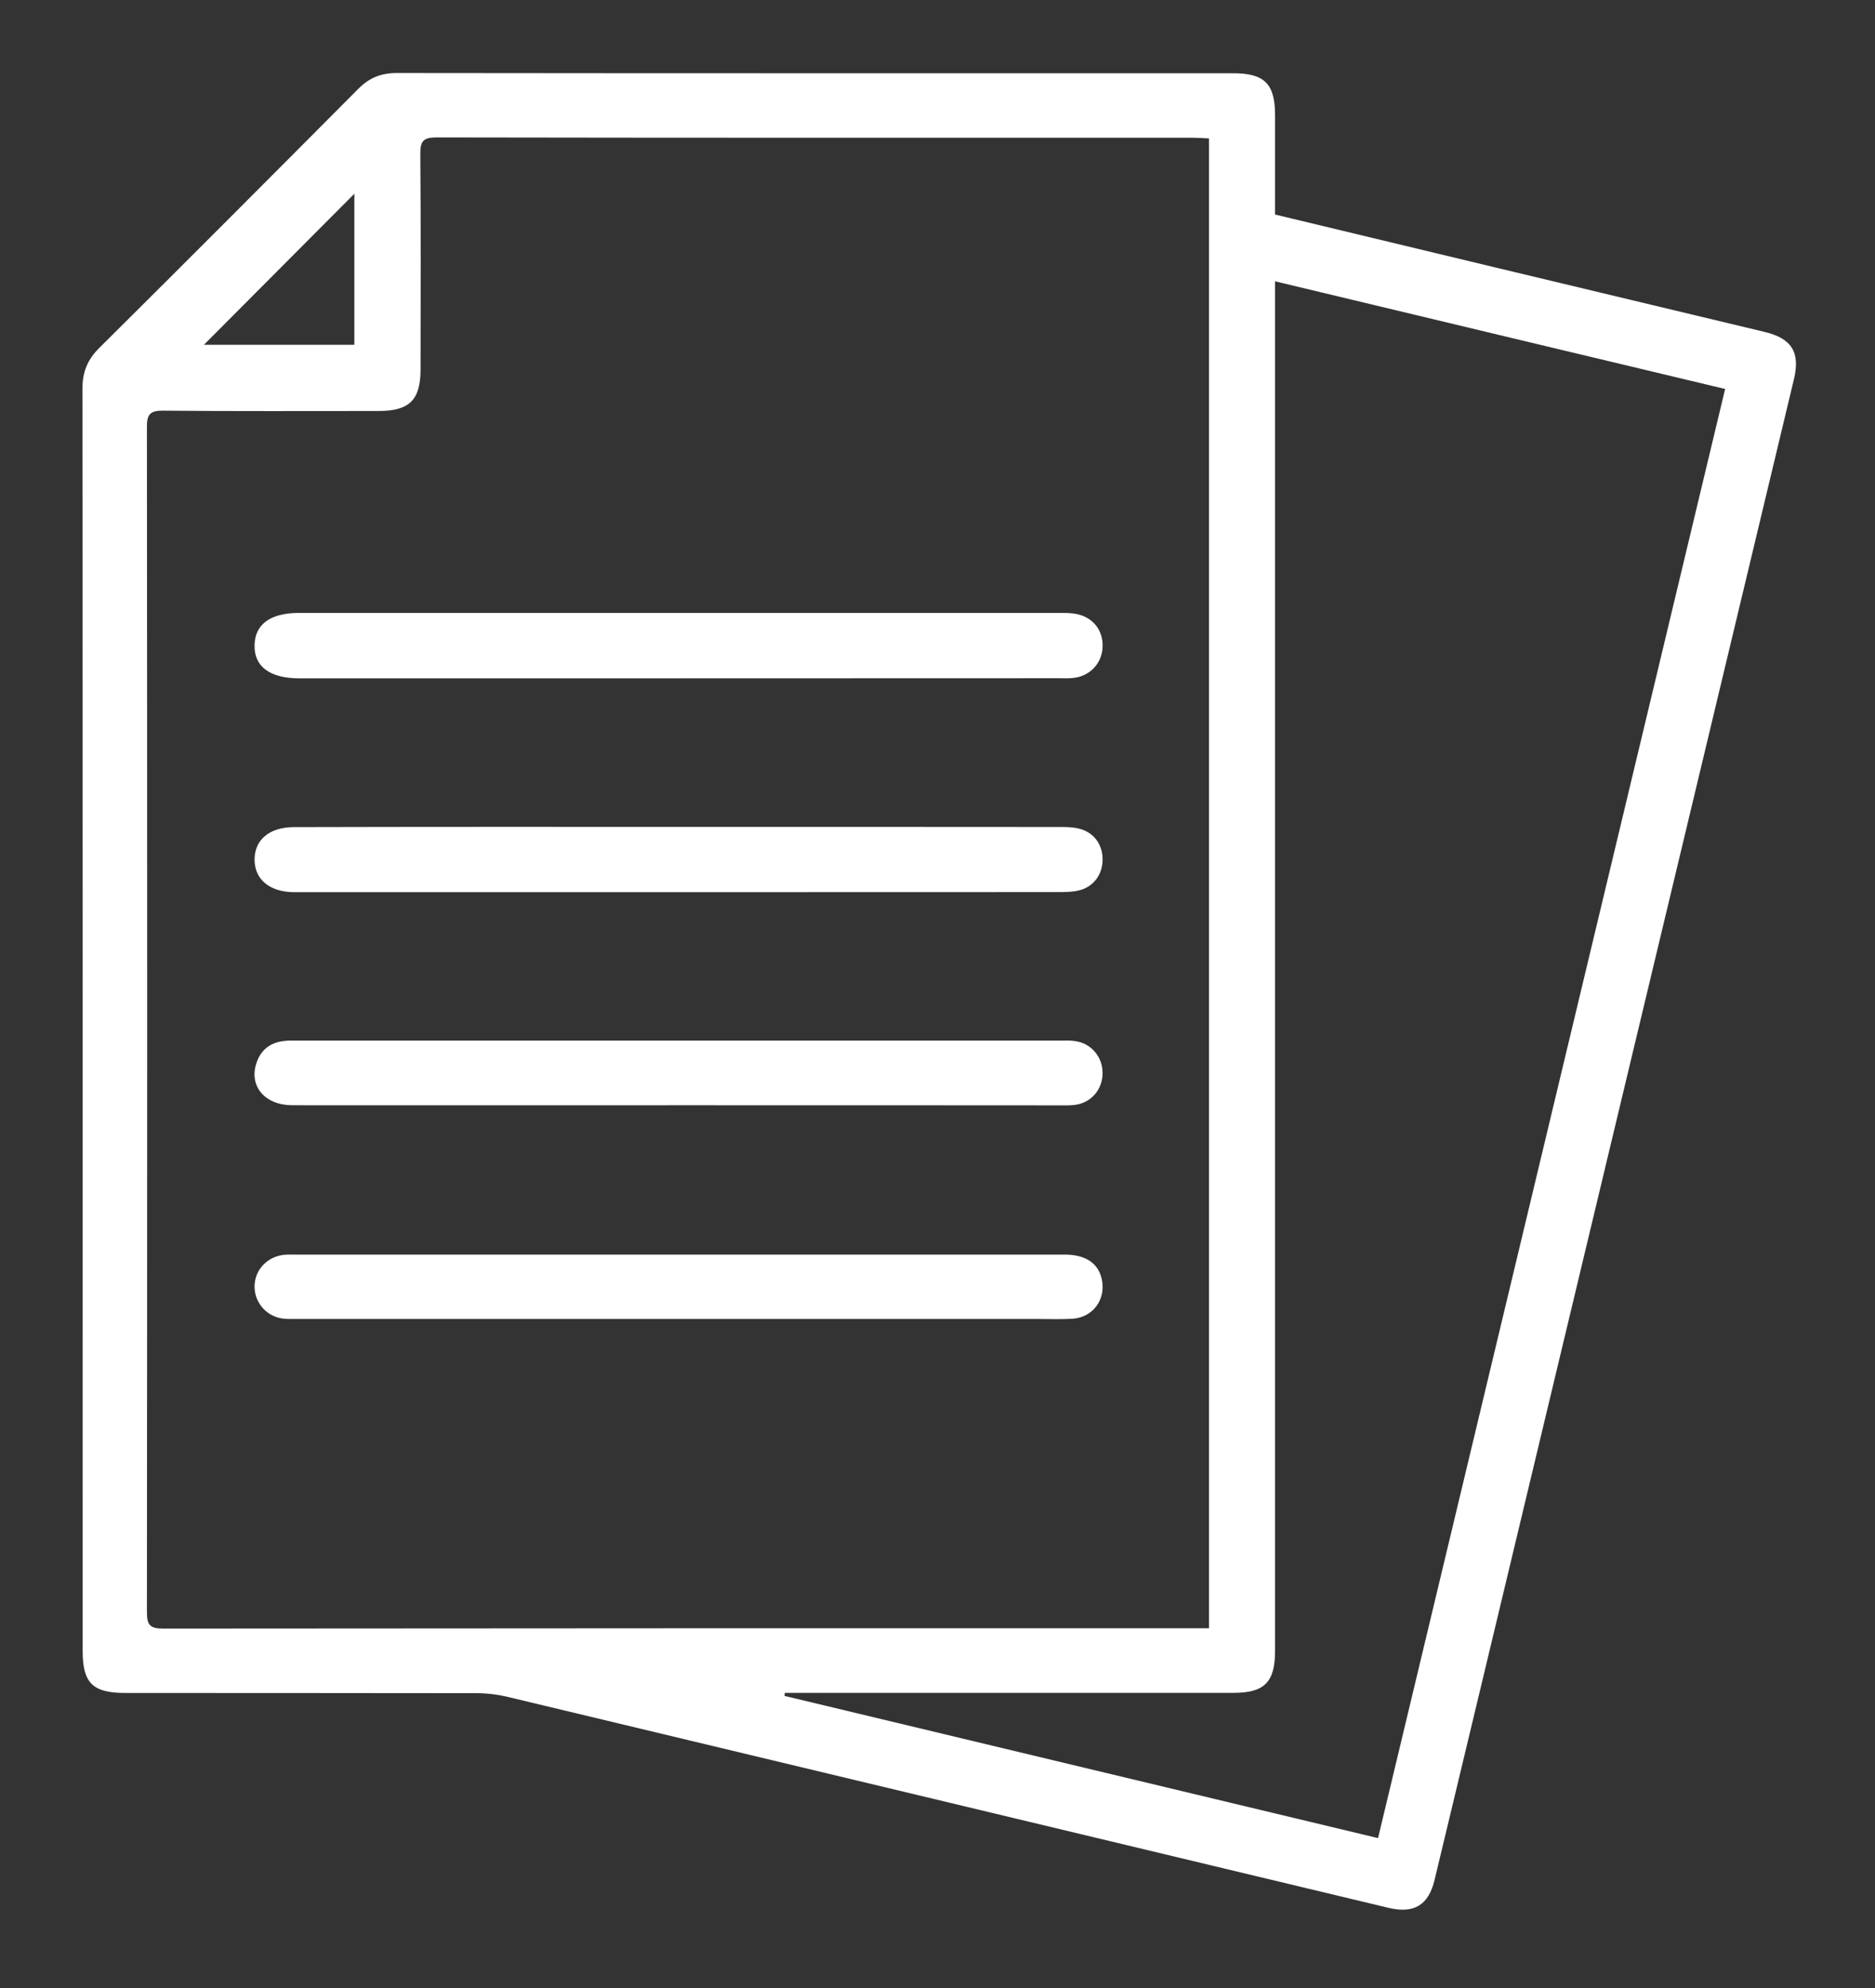 <?xml version="1.0" encoding="utf-8"?>
<!-- Generator: Adobe Illustrator 25.2.0, SVG Export Plug-In . SVG Version: 6.00 Build 0)  -->
<svg version="1.1" id="Layer_1" xmlns="http://www.w3.org/2000/svg" xmlns:xlink="http://www.w3.org/1999/xlink" x="0px" y="0px"
	 viewBox="0 0 165.14 175.05" style="enable-background:new 0 0 165.14 175.05;" xml:space="preserve">
<rect x="0" y="0" width="165.14" height="175.05" fill="#333333" stroke="none"/>
<style type="text/css">
	.st0{fill:#FFFFFF;}
</style>
<path class="st0" d="M112.3,18.89c6.58,1.58,13.01,3.13,19.44,4.67c7.88,1.89,15.77,3.77,23.65,5.66c2.41,0.57,3.18,1.79,2.61,4.17
	c-9.23,38.55-18.46,77.11-27.7,115.67c-1.31,5.49-2.63,10.98-3.95,16.47c-0.53,2.22-1.81,3-4.06,2.46
	c-25.88-6.2-51.76-12.4-77.64-18.59c-0.86-0.2-1.76-0.31-2.64-0.31c-10.32-0.02-20.65-0.01-30.97-0.02c-2.87,0-3.76-0.87-3.76-3.69
	c0-37.05,0.01-74.1-0.02-111.14c0-1.48,0.44-2.57,1.49-3.61c7.63-7.57,15.22-15.18,22.8-22.8c0.97-0.98,2.01-1.4,3.39-1.4
	c24.56,0.03,49.11,0.02,73.67,0.02c2.75,0,3.68,0.92,3.69,3.65C112.3,12.98,112.3,15.87,112.3,18.89 M106.49,12.19
	c-0.57-0.03-0.99-0.06-1.4-0.06c-22.22,0-44.43,0.01-66.65-0.03c-1.13,0-1.43,0.31-1.42,1.43c0.05,6.33,0.03,12.66,0.02,18.99
	c0,2.7-0.98,3.67-3.7,3.67c-6.33,0-12.66,0.03-18.99-0.03c-1.14-0.01-1.42,0.34-1.41,1.44c0.03,34.79,0.03,69.58,0,104.37
	c0,1.11,0.27,1.43,1.41,1.43c30.24-0.03,60.49-0.03,90.73-0.03h1.4V12.19z M112.3,24.77v2.08c0,39.51,0,79.02,0,118.53
	c0,2.74-0.94,3.68-3.66,3.68c-12.66,0-25.32,0-37.98,0c-0.51,0-1.03,0-1.54,0c-0.01,0.09-0.01,0.18-0.02,0.27
	c17.38,4.16,34.77,8.33,52.27,12.52c10.21-42.61,20.38-85.06,30.57-127.6C138.66,31.09,125.59,27.95,112.3,24.77 M31.21,17.06
	c-4.4,4.42-8.91,8.95-13.25,13.3h13.25V17.06z"/>
<path class="st0" d="M59.74,59.73c-11,0-22,0-32.99,0c-0.13,0-0.26,0-0.38,0c-2.59,0-3.99-1.03-3.95-2.91
	c0.03-1.85,1.39-2.84,3.89-2.85c6.54,0,13.08,0,19.62,0c15.75,0,31.51,0,47.26,0c0.55,0,1.11-0.01,1.65,0.1
	c1.46,0.3,2.35,1.48,2.27,2.94c-0.07,1.37-1.06,2.47-2.46,2.67c-0.46,0.07-0.93,0.04-1.4,0.04C82.08,59.73,70.91,59.73,59.74,59.73"
	/>
<path class="st0" d="M59.79,72.81c11.25,0,22.5,0,33.75,0.01c0.59,0,1.2,0.03,1.75,0.22c1.2,0.4,1.87,1.49,1.82,2.77
	c-0.05,1.26-0.84,2.29-2.07,2.59c-0.53,0.13-1.09,0.15-1.64,0.15c-22.21,0.01-44.41,0.01-66.62,0.01c-0.3,0-0.6,0-0.89,0
	c-2.14-0.02-3.47-1.12-3.47-2.88c0.01-1.76,1.34-2.85,3.48-2.85C37.2,72.8,48.49,72.81,59.79,72.81"/>
<path class="st0" d="M59.76,97.32c-11.34,0-22.67,0.01-34.01,0c-2.37,0-3.79-1.61-3.2-3.6c0.36-1.22,1.2-1.92,2.47-2.06
	c0.42-0.05,0.85-0.03,1.27-0.03c22.33,0,44.66,0,67,0c0.47,0,0.94-0.03,1.4,0.04c1.41,0.19,2.43,1.39,2.42,2.83
	c-0.01,1.45-1.01,2.61-2.45,2.79c-0.46,0.06-0.93,0.04-1.4,0.04C82.1,97.32,70.93,97.32,59.76,97.32"/>
<path class="st0" d="M59.68,116.14c-11.12,0-22.25,0-33.37,0c-0.42,0-0.85,0.01-1.27-0.02c-1.48-0.13-2.6-1.34-2.62-2.79
	c-0.02-1.51,1.14-2.73,2.69-2.85c0.25-0.02,0.51-0.01,0.76-0.01c22.63,0,45.26,0,67.89,0c1.85,0,2.97,0.75,3.28,2.17
	c0.39,1.77-0.78,3.37-2.59,3.48c-1.01,0.06-2.04,0.02-3.05,0.02C80.82,116.14,70.25,116.14,59.68,116.14"/>
</svg>
